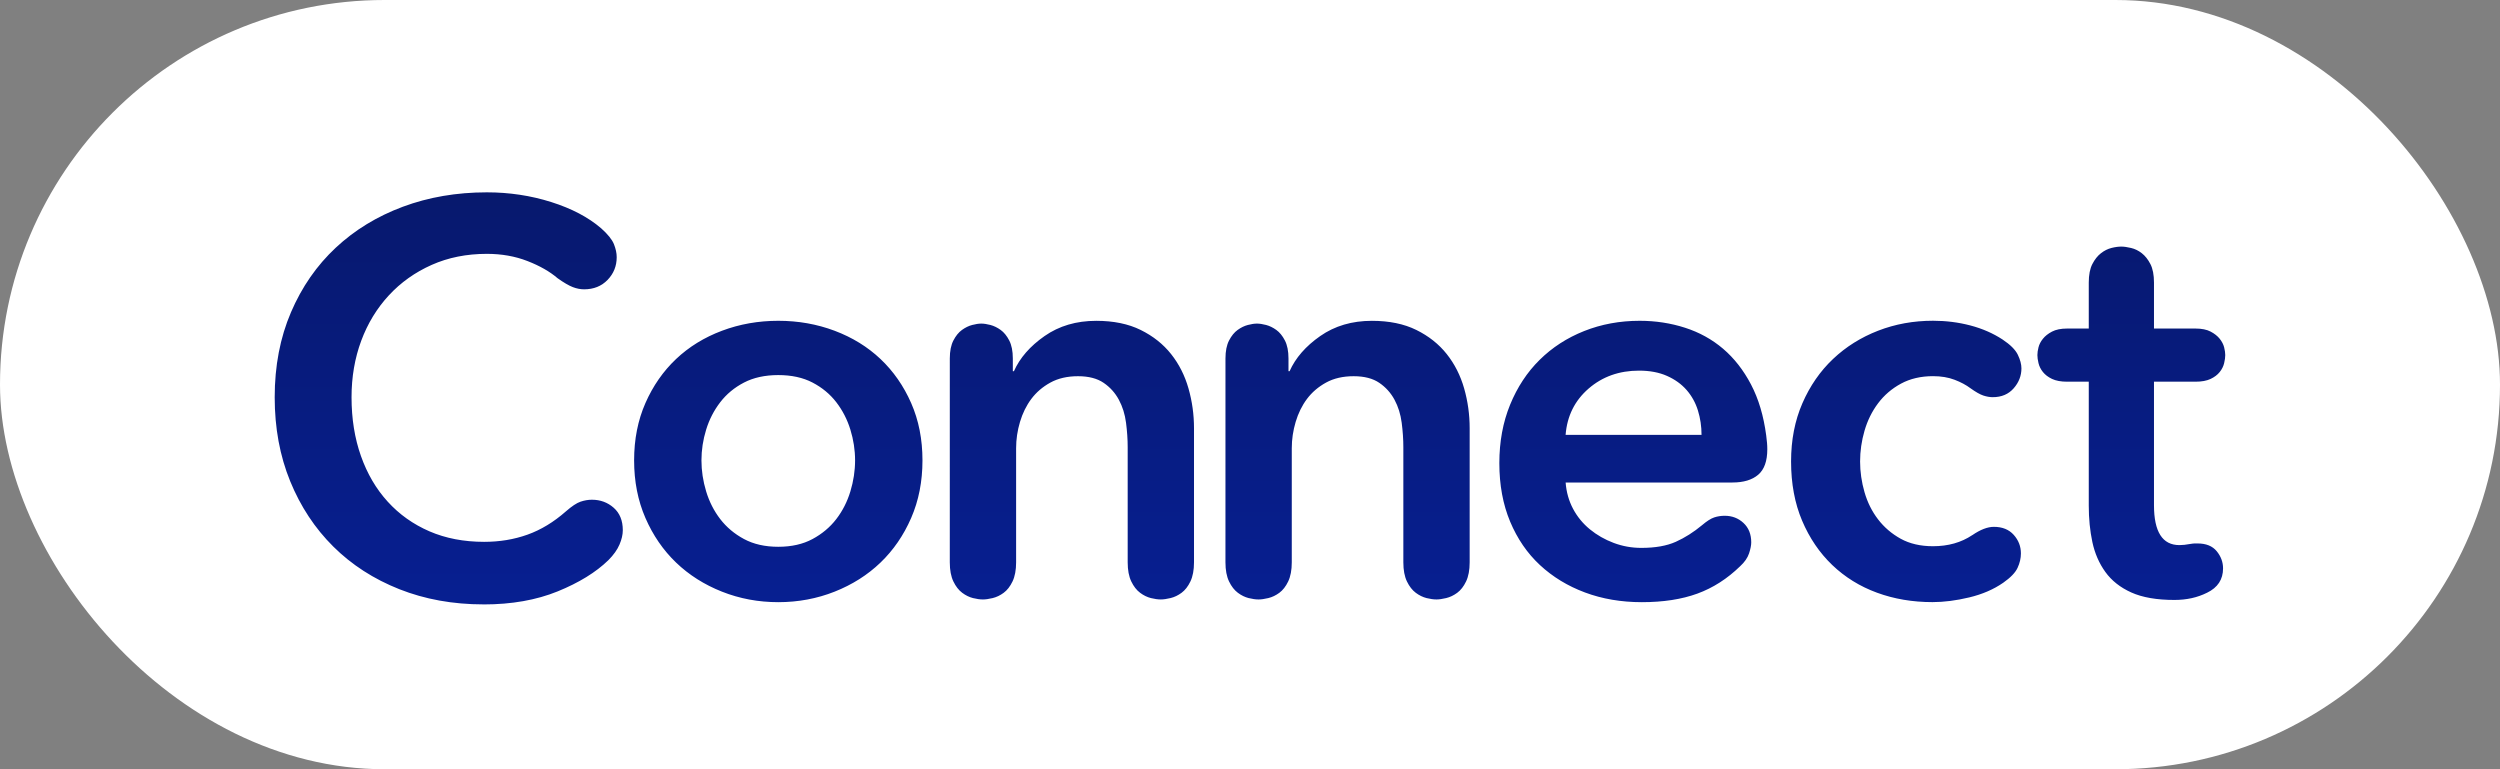 <svg height="28" viewBox="0 0 91 28" width="91" xmlns="http://www.w3.org/2000/svg" xmlns:xlink="http://www.w3.org/1999/xlink"><rect x="0" y="0" width="91" height="28" fill="#808080" stroke="none"/><defs><linearGradient id="a" x1="50%" x2="50%" y1="-109.766%" y2="164.972%"><stop offset="0" stop-color="#070a1f"/><stop offset="1" stop-color="#072ee3"/></linearGradient><path id="b" d="m17.601 22c-1.113 0-2.135-.185-3.067-.554-.932-.37-1.733-.887-2.403-1.552-.67-.665-1.193-1.458-1.569-2.379s-.563-1.939-.563-3.054c0-1.142.198-2.174.593-3.095.395-.921.938-1.704 1.629-2.349.69-.645 1.505-1.142 2.443-1.492.938-.349 1.957-.524 3.057-.524.818 0 1.599.118 2.343.353.744.235 1.351.554 1.82.958.241.215.395.407.463.575.067.168.101.326.101.474 0 .323-.111.598-.332.827-.221.228-.506.343-.855.343-.134 0-.271-.027-.412-.081-.141-.054-.325-.161-.553-.323-.282-.242-.647-.45-1.096-.625-.449-.175-.942-.262-1.478-.262-.737 0-1.408.134-2.011.403-.603.269-1.123.638-1.558 1.109s-.771 1.022-1.005 1.653-.352 1.317-.352 2.056c0 .78.114 1.492.342 2.137s.553 1.2.975 1.663c.422.464.928.823 1.518 1.079.59.255 1.254.383 1.991.383.563 0 1.089-.087 1.579-.262s.955-.457 1.398-.847c.215-.188.392-.306.533-.353.141-.047.278-.071.412-.071.308 0 .573.097.794.292.221.195.332.467.332.817 0 .161-.04.336-.121.524-.08.188-.215.376-.402.565-.456.444-1.073.823-1.85 1.139s-1.676.474-2.695.474zm15.977-5.242c0 .766-.137 1.465-.412 2.097s-.647 1.173-1.116 1.623c-.469.45-1.026.803-1.669 1.058-.644.255-1.327.383-2.051.383s-1.408-.128-2.051-.383c-.644-.255-1.2-.608-1.669-1.058s-.841-.991-1.116-1.623-.412-1.331-.412-2.097.137-1.462.412-2.087.647-1.159 1.116-1.603 1.026-.786 1.669-1.028 1.327-.363 2.051-.363 1.408.121 2.051.363 1.2.585 1.669 1.028c.469.444.841.978 1.116 1.603s.412 1.321.412 2.087zm-2.453 0c0-.376-.057-.749-.171-1.119-.114-.37-.285-.702-.513-.998-.228-.296-.516-.534-.865-.716s-.764-.272-1.247-.272-.898.091-1.247.272-.637.42-.865.716c-.228.296-.399.628-.513.998-.114.37-.171.743-.171 1.119s.057.753.171 1.129c.114.376.285.712.513 1.008.228.296.516.538.865.726.349.188.764.282 1.247.282s.898-.094 1.247-.282c.349-.188.637-.43.865-.726s.399-.632.513-1.008c.114-.376.171-.753.171-1.129zm3.448-3.71c0-.269.044-.487.131-.655.087-.168.191-.296.312-.383.121-.087.245-.148.372-.181.127-.034.238-.05.332-.05.094 0 .204.017.332.05.127.034.251.094.372.181.121.087.225.215.312.383.087.168.131.386.131.655v.464h.04c.215-.484.587-.911 1.116-1.28.53-.37 1.156-.554 1.88-.554.63 0 1.17.111 1.619.333.449.222.818.514 1.106.877.288.363.499.78.633 1.25s.201.954.201 1.452v4.879c0 .282-.044.514-.131.696-.087.181-.194.319-.322.413-.127.094-.261.158-.402.192-.141.034-.258.05-.352.05-.107 0-.228-.017-.362-.05-.134-.034-.265-.097-.392-.192-.127-.094-.235-.232-.322-.413-.087-.181-.131-.413-.131-.696v-4.194c0-.282-.02-.578-.06-.887-.04-.309-.127-.588-.261-.837-.134-.249-.318-.454-.553-.615-.235-.161-.546-.242-.935-.242-.389 0-.724.077-1.005.232-.282.155-.513.353-.694.595-.181.242-.318.521-.412.837-.094.316-.141.635-.141.958v4.153c0 .282-.044.514-.131.696-.087.181-.194.319-.322.413-.127.094-.261.158-.402.192-.141.034-.258.05-.352.05-.107 0-.228-.017-.362-.05-.134-.034-.265-.097-.392-.192-.127-.094-.235-.232-.322-.413-.087-.181-.131-.413-.131-.696zm10.034 0c0-.269.044-.487.131-.655.087-.168.191-.296.312-.383.121-.087.245-.148.372-.181.127-.034.238-.05.332-.05.094 0 .204.017.332.05.127.034.251.094.372.181.121.087.225.215.312.383.087.168.131.386.131.655v.464h.04c.215-.484.587-.911 1.116-1.28.53-.37 1.156-.554 1.88-.554.63 0 1.17.111 1.619.333.449.222.818.514 1.106.877.288.363.499.78.633 1.25.134.47.201.954.201 1.452v4.879c0 .282-.044.514-.131.696-.087.181-.194.319-.322.413s-.261.158-.402.192c-.141.034-.258.05-.352.05-.107 0-.228-.017-.362-.05-.134-.034-.265-.097-.392-.192s-.235-.232-.322-.413c-.087-.181-.131-.413-.131-.696v-4.194c0-.282-.02-.578-.06-.887-.04-.309-.127-.588-.261-.837s-.318-.454-.553-.615c-.235-.161-.546-.242-.935-.242-.389 0-.724.077-1.005.232s-.513.353-.694.595c-.181.242-.318.521-.412.837-.094.316-.141.635-.141.958v4.153c0 .282-.044.514-.131.696-.087.181-.194.319-.322.413s-.261.158-.402.192c-.141.034-.258.05-.352.05-.107 0-.228-.017-.362-.05-.134-.034-.265-.097-.392-.192s-.235-.232-.322-.413c-.087-.181-.131-.413-.131-.696zm12.382 4.516c.027.349.117.669.271.958.154.289.359.538.613.746.255.208.543.373.865.494.322.121.657.181 1.005.181.509 0 .928-.074 1.257-.222s.647-.349.955-.605c.174-.148.322-.242.442-.282.121-.04.248-.06.382-.06.268 0 .496.087.684.262.188.175.282.41.282.706 0 .108-.027.242-.08.403-.054.161-.161.316-.322.464-.469.457-.989.79-1.558.998-.57.208-1.243.312-2.021.312-.751 0-1.441-.118-2.071-.353-.63-.235-1.176-.568-1.639-.998-.463-.43-.824-.958-1.086-1.583-.261-.625-.392-1.334-.392-2.127 0-.78.131-1.489.392-2.127.261-.638.62-1.183 1.076-1.633.456-.45.995-.8 1.619-1.048s1.297-.373 2.021-.373c.576 0 1.126.084 1.649.252.523.168.985.423 1.388.766.402.343.741.776 1.016 1.3.275.524.459 1.142.553 1.855.013.108.023.198.03.272.007.074.01.151.01.232 0 .43-.111.739-.332.927-.221.188-.533.282-.935.282zm4.947-1.734c0-.309-.044-.605-.131-.887-.087-.282-.225-.531-.412-.746-.188-.215-.426-.386-.714-.514-.288-.128-.627-.192-1.016-.192-.724 0-1.337.218-1.84.655-.503.437-.781.998-.835 1.683zm9.856 3.649c.295-.202.556-.302.784-.302.308 0 .55.097.724.292.174.195.261.42.261.675 0 .175-.04.349-.121.524-.08.175-.255.356-.523.544-.349.242-.761.42-1.237.534-.476.114-.922.171-1.337.171-.724 0-1.398-.114-2.021-.343-.623-.228-1.166-.565-1.629-1.008-.463-.444-.828-.981-1.096-1.613-.268-.632-.402-1.351-.402-2.157 0-.78.137-1.485.412-2.117s.647-1.169 1.116-1.613c.469-.444 1.016-.786 1.639-1.028s1.29-.363 2.001-.363c.469 0 .922.057 1.357.171s.828.286 1.176.514c.282.188.466.373.553.554.087.181.131.346.131.494 0 .269-.094.511-.282.726-.188.215-.442.323-.764.323-.107 0-.221-.02-.342-.06-.121-.04-.275-.128-.463-.262-.161-.121-.355-.225-.583-.312s-.489-.131-.784-.131c-.442 0-.831.091-1.166.272-.335.181-.613.42-.835.716s-.385.628-.493.998c-.107.37-.161.743-.161 1.119s.054.749.161 1.119c.107.37.271.699.493.988s.496.524.824.706c.328.181.721.272 1.176.272.55 0 1.026-.134 1.428-.403zm8.543 2.097c-.349.175-.744.262-1.186.262-.644 0-1.166-.091-1.569-.272-.402-.181-.717-.43-.945-.746s-.385-.679-.473-1.089c-.087-.41-.131-.85-.131-1.321v-4.516h-.784c-.228 0-.412-.034-.553-.101s-.251-.151-.332-.252c-.08-.101-.134-.208-.161-.323-.027-.114-.04-.212-.04-.292 0-.081.013-.175.04-.282.027-.108.08-.212.161-.312.08-.101.191-.188.332-.262s.325-.111.553-.111h.784v-1.673c0-.282.044-.507.131-.675.087-.168.191-.299.312-.393.121-.094.248-.158.382-.192s.255-.05.362-.05c.094 0 .211.017.352.05s.271.097.392.192c.121.094.225.225.312.393.087.168.131.393.131.675v1.673h1.508c.228 0 .412.037.553.111.141.074.251.161.332.262.08.101.134.205.161.312.027.108.04.202.04.282 0 .081-.013.178-.04.292-.027.114-.08.222-.161.323-.08.101-.191.185-.332.252-.141.067-.325.101-.553.101h-1.508v4.496c0 .968.308 1.452.925 1.452.054 0 .114-.003.181-.01s.134-.017.201-.03c.08-.013.137-.02.171-.02h.111c.308 0 .54.094.694.282.154.188.231.397.231.625 0 .403-.194.699-.583.887z"/></defs><g fill="none" fill-rule="evenodd"><rect fill="#fff" height="28" rx="14" width="91"/><g fill-rule="nonzero"><use fill="#fff" xlink:href="#b"/><use fill="url(#a)" xlink:href="#b"/></g></g></svg>